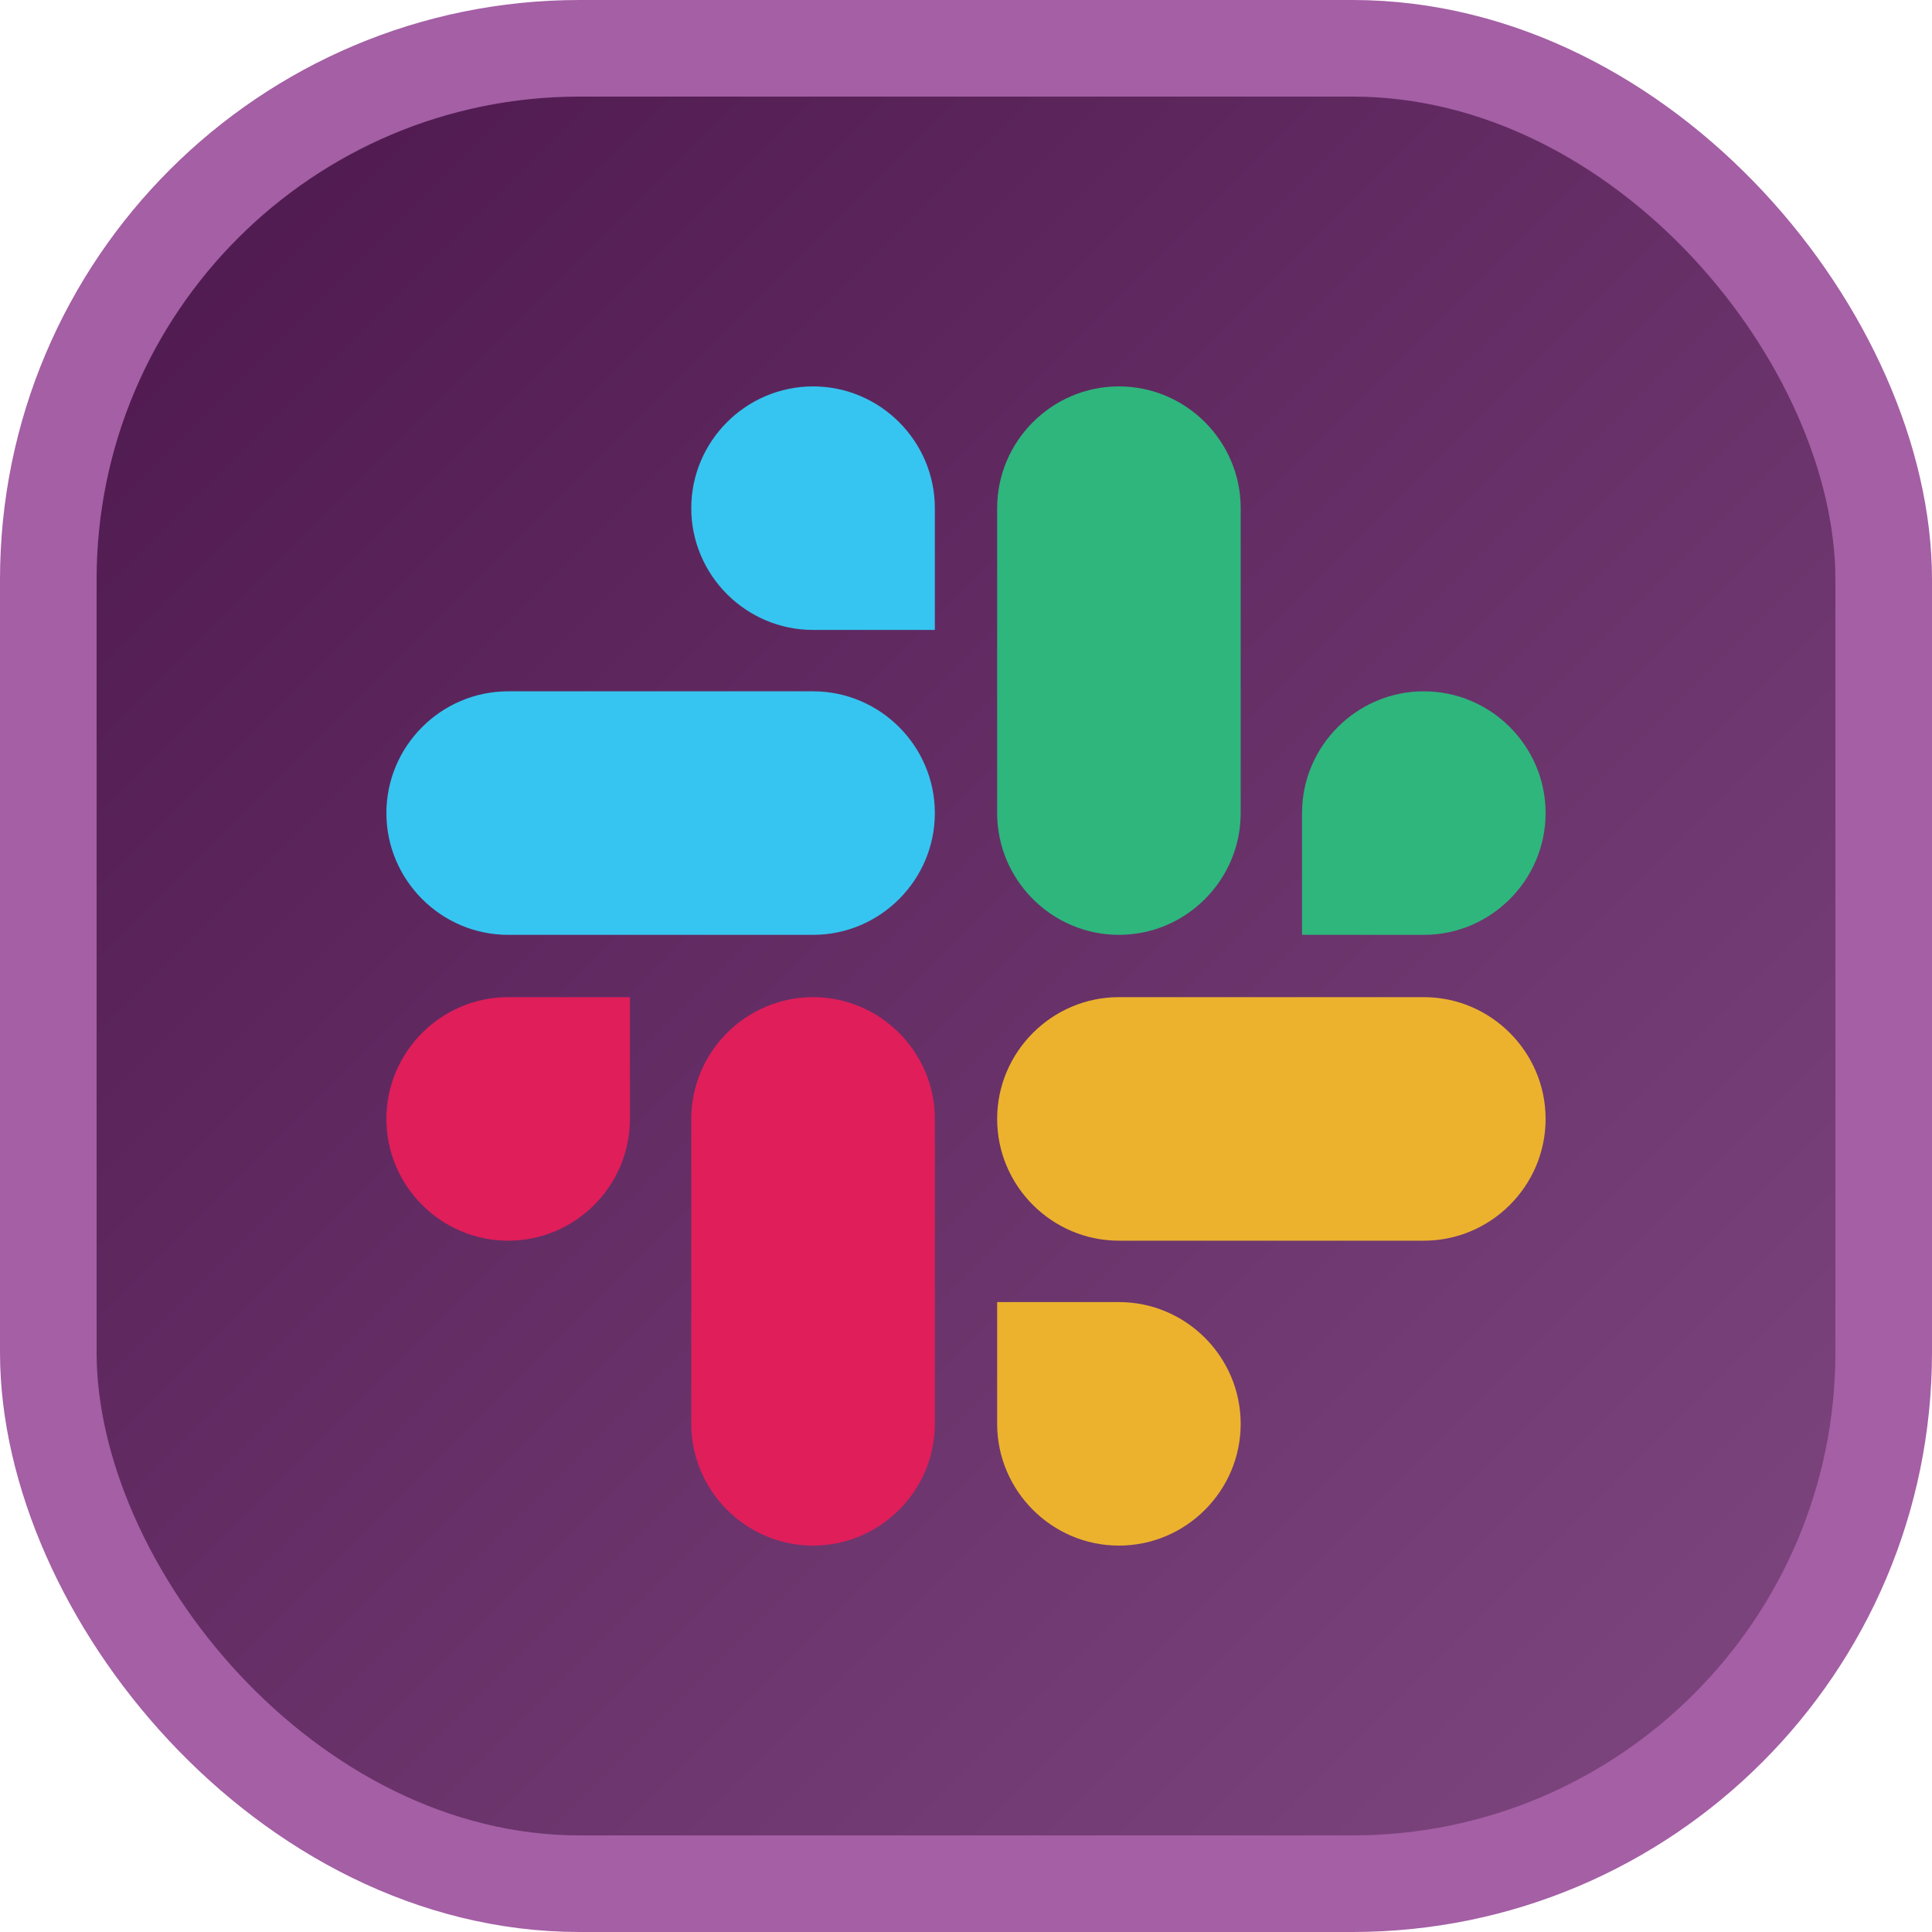<svg width="40" height="40" viewBox="0 0 40 40" fill="none" xmlns="http://www.w3.org/2000/svg">
<rect x="1" y="1" width="38" height="38" rx="11" fill="url(#paint0_linear_814_5925)"/>
<rect x="1" y="1" width="38" height="38" rx="11" stroke="#A45FA5" stroke-width="2"/>
<path d="M13.042 23.166C13.042 24.554 11.909 25.687 10.521 25.687C9.134 25.687 8 24.554 8 23.166C8 21.779 9.134 20.645 10.521 20.645H13.042V23.166Z" fill="#E01E5A"/>
<path d="M14.312 23.166C14.312 21.779 15.446 20.645 16.834 20.645C18.221 20.645 19.355 21.779 19.355 23.166V29.479C19.355 30.866 18.221 32 16.834 32C15.446 32 14.312 30.866 14.312 29.479V23.166Z" fill="#E01E5A"/>
<path d="M16.834 13.042C15.446 13.042 14.312 11.909 14.312 10.521C14.312 9.134 15.446 8 16.834 8C18.221 8 19.355 9.134 19.355 10.521V13.042H16.834Z" fill="#36C5F0"/>
<path d="M16.834 14.313C18.221 14.313 19.355 15.446 19.355 16.834C19.355 18.221 18.221 19.355 16.834 19.355H10.521C9.134 19.355 8 18.221 8 16.834C8 15.446 9.134 14.313 10.521 14.313H16.834Z" fill="#36C5F0"/>
<path d="M26.957 16.834C26.957 15.446 28.091 14.313 29.479 14.313C30.866 14.313 32 15.446 32 16.834C32 18.221 30.866 19.355 29.479 19.355H26.957V16.834Z" fill="#2EB67D"/>
<path d="M25.687 16.834C25.687 18.221 24.554 19.355 23.166 19.355C21.779 19.355 20.645 18.221 20.645 16.834V10.521C20.645 9.134 21.779 8 23.166 8C24.554 8 25.687 9.134 25.687 10.521V16.834Z" fill="#2EB67D"/>
<path d="M23.166 26.958C24.554 26.958 25.687 28.091 25.687 29.479C25.687 30.866 24.554 32 23.166 32C21.779 32 20.645 30.866 20.645 29.479V26.958H23.166Z" fill="#ECB22E"/>
<path d="M23.166 25.687C21.779 25.687 20.645 24.554 20.645 23.166C20.645 21.779 21.779 20.645 23.166 20.645H29.479C30.866 20.645 32 21.779 32 23.166C32 24.554 30.866 25.687 29.479 25.687H23.166Z" fill="#ECB22E"/>
<defs>
<linearGradient id="paint0_linear_814_5925" x1="0" y1="0" x2="40" y2="40" gradientUnits="userSpaceOnUse">
<stop stop-color="#4A154B"/>
<stop offset="1" stop-color="#824A83"/>
</linearGradient>
</defs>
</svg>
